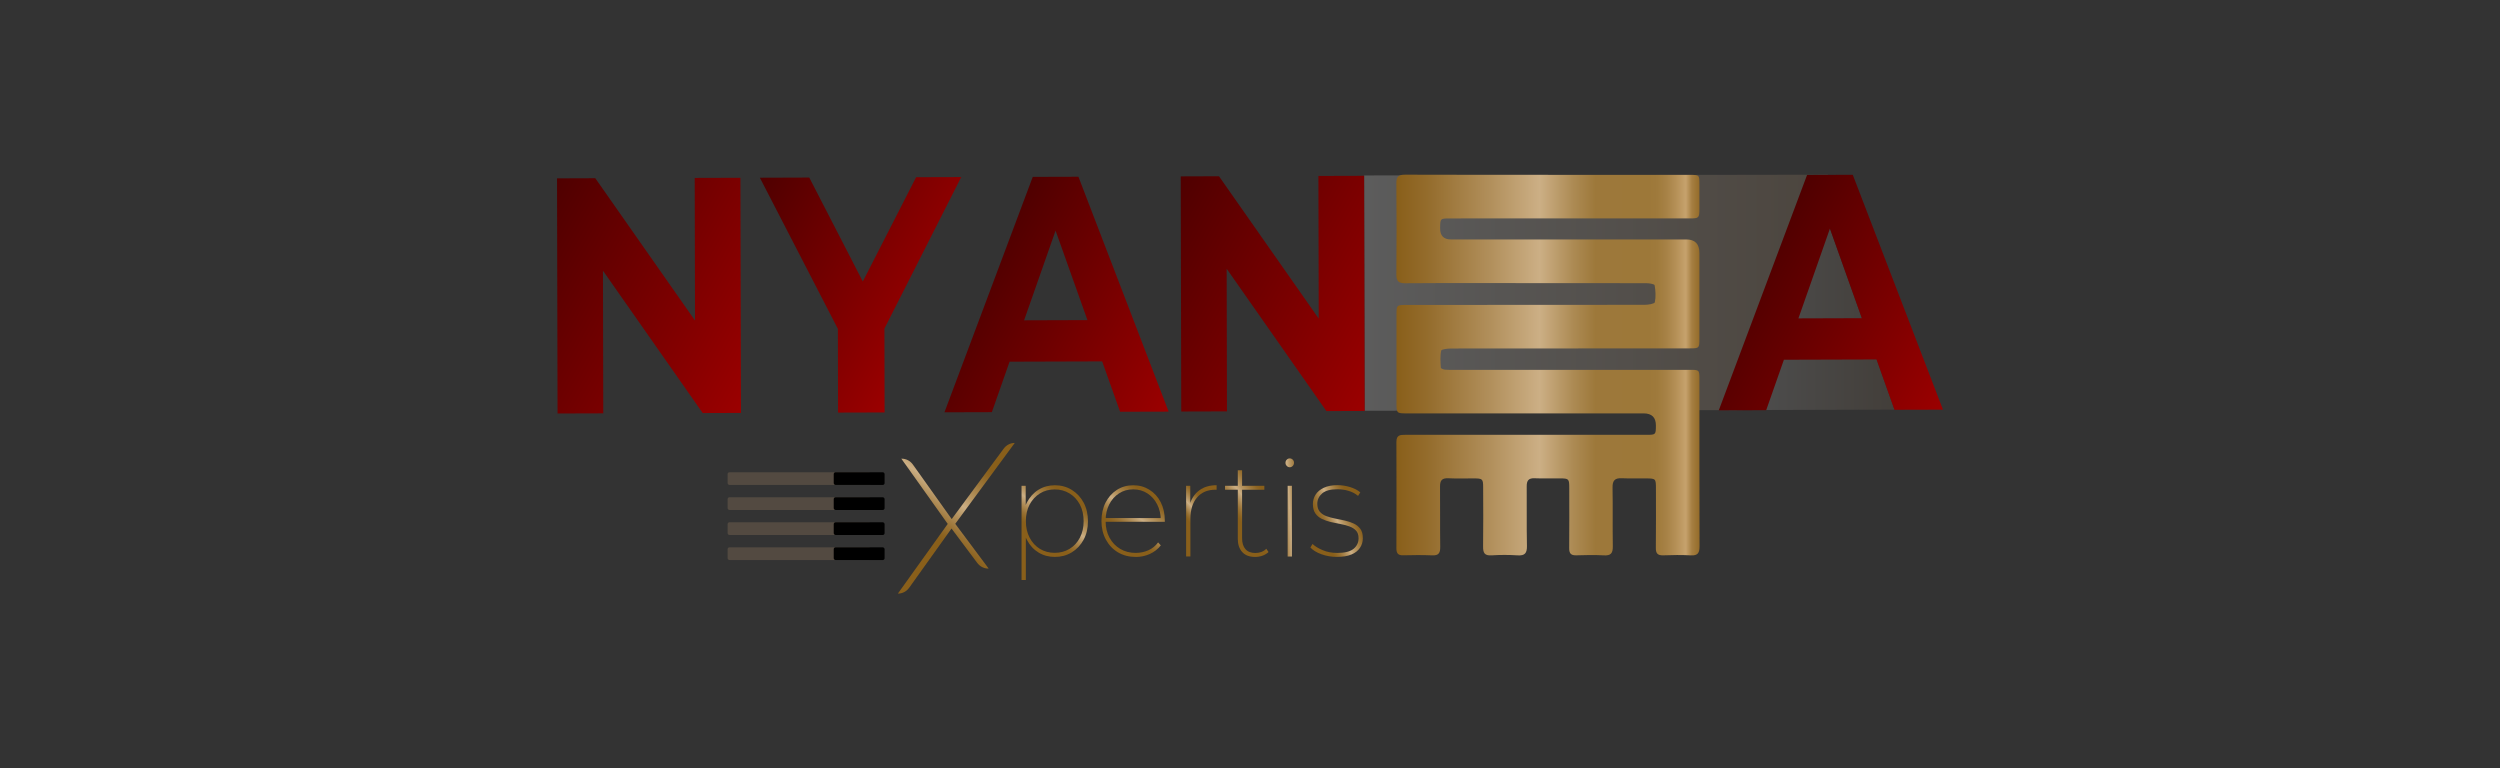 <?xml version="1.0" encoding="UTF-8"?>
<svg id="Layer_1" data-name="Layer 1" xmlns="http://www.w3.org/2000/svg" xmlns:xlink="http://www.w3.org/1999/xlink" viewBox="0 0 751.36 230.88">
  <rect x="0" y="0" width="751.36" height="230.88" fill="#333333" stroke="none"/>
  <defs>
    <linearGradient id="linear-gradient" x1="310.62" y1="162.53" x2="321.89" y2="146.06" gradientUnits="userSpaceOnUse">
      <stop offset=".14" stop-color="#895f1a"/>
      <stop offset=".19" stop-color="#8d6421"/>
      <stop offset=".27" stop-color="#997234"/>
      <stop offset=".36" stop-color="#ad8a54"/>
      <stop offset=".47" stop-color="#c9ac81"/>
      <stop offset=".47" stop-color="#ccaf85"/>
      <stop offset=".56" stop-color="#b79663"/>
      <stop offset=".69" stop-color="#9e783b"/>
      <stop offset=".79" stop-color="#8e6523"/>
      <stop offset=".85" stop-color="#895f1a"/>
    </linearGradient>
    <linearGradient id="linear-gradient-2" x1="336.64" y1="162.71" x2="347.93" y2="147.36" xlink:href="#linear-gradient"/>
    <linearGradient id="linear-gradient-3" x1="356.01" y1="157.69" x2="364.06" y2="150.03" xlink:href="#linear-gradient"/>
    <linearGradient id="linear-gradient-4" x1="371.14" y1="158.04" x2="383.36" y2="148.22" xlink:href="#linear-gradient"/>
    <linearGradient id="linear-gradient-5" x1="382.31" y1="152.87" x2="393.4" y2="152.16" xlink:href="#linear-gradient"/>
    <linearGradient id="linear-gradient-6" x1="395.14" y1="159.62" x2="409.61" y2="153.36" xlink:href="#linear-gradient"/>
    <linearGradient id="linear-gradient-7" x1="276.62" y1="164.22" x2="298.47" y2="135.01" xlink:href="#linear-gradient"/>
    <linearGradient id="linear-gradient-8" x1="409.98" y1="87.97" x2="549.37" y2="87.97" gradientUnits="userSpaceOnUse">
      <stop offset="0" stop-color="#fff"/>
      <stop offset="1" stop-color="#ad8c68"/>
    </linearGradient>
    <linearGradient id="linear-gradient-9" x1="526.81" y1="94.14" x2="569.36" y2="94.14" xlink:href="#linear-gradient-8"/>
    <linearGradient id="linear-gradient-10" x1="231.12" y1="108.98" x2="158.97" y2="68.72" gradientUnits="userSpaceOnUse">
      <stop offset="0" stop-color="#9b0000"/>
      <stop offset="1" stop-color="#4f0000"/>
    </linearGradient>
    <linearGradient id="linear-gradient-11" x1="281.97" y1="95.09" x2="223.35" y2="62.39" xlink:href="#linear-gradient-10"/>
    <linearGradient id="linear-gradient-12" x1="354.99" y1="116.97" x2="293.82" y2="82.84" xlink:href="#linear-gradient-10"/>
    <linearGradient id="linear-gradient-13" x1="418.57" y1="108.39" x2="346.43" y2="68.13" xlink:href="#linear-gradient-10"/>
    <linearGradient id="linear-gradient-14" x1="587.71" y1="116.39" x2="526.54" y2="82.26" xlink:href="#linear-gradient-10"/>
    <linearGradient id="linear-gradient-15" x1="419.67" y1="109.74" x2="513.22" y2="109.74" gradientUnits="userSpaceOnUse">
      <stop offset="0" stop-color="#895f1a"/>
      <stop offset=".1" stop-color="#946c2c"/>
      <stop offset=".3" stop-color="#b18f5b"/>
      <stop offset=".46" stop-color="#ccaf85"/>
      <stop offset=".57" stop-color="#ac8a53"/>
      <stop offset=".64" stop-color="#9d783a"/>
      <stop offset=".81" stop-color="#9d7839"/>
      <stop offset=".84" stop-color="#9f7a3c"/>
      <stop offset=".87" stop-color="#a88347"/>
      <stop offset=".9" stop-color="#b69158"/>
      <stop offset=".93" stop-color="#c6a26d"/>
      <stop offset=".95" stop-color="#a57e41"/>
      <stop offset=".98" stop-color="#906724"/>
      <stop offset=".99" stop-color="#895f1a"/>
    </linearGradient>
  </defs>
  <g>
    <g>
      <g>
        <g>
          <g>
            <path d="M307.02,174.3v-28.3h1.25v7.46l-.35,3.24.39,3.24v14.37h-1.29ZM317.04,167.38c-1.83,0-3.47-.44-4.93-1.33-1.46-.89-2.62-2.14-3.46-3.77-.85-1.62-1.27-3.5-1.27-5.63s.42-4.05,1.27-5.67c.85-1.62,2-2.89,3.46-3.79,1.46-.9,3.1-1.35,4.93-1.35s3.57.46,5.07,1.39c1.5.93,2.69,2.2,3.56,3.81.87,1.61,1.31,3.48,1.31,5.61s-.44,3.96-1.31,5.57c-.87,1.61-2.06,2.87-3.56,3.79-1.5.91-3.19,1.37-5.07,1.37ZM317,166.15c1.64,0,3.12-.4,4.44-1.19,1.32-.79,2.35-1.91,3.11-3.36.76-1.45,1.13-3.1,1.13-4.96s-.38-3.58-1.13-5c-.76-1.42-1.79-2.53-3.11-3.34-1.32-.81-2.8-1.21-4.44-1.21s-3.16.4-4.46,1.21c-1.3.81-2.33,1.92-3.09,3.34-.76,1.42-1.13,3.09-1.13,5s.38,3.51,1.13,4.96c.76,1.45,1.79,2.57,3.09,3.36,1.3.79,2.79,1.19,4.46,1.19Z" fill="url(#linear-gradient)"/>
            <path d="M341.33,167.38c-2.01,0-3.78-.46-5.32-1.37s-2.75-2.19-3.64-3.83c-.89-1.64-1.33-3.5-1.33-5.57s.41-3.96,1.23-5.57c.82-1.61,1.96-2.88,3.4-3.81,1.45-.93,3.08-1.39,4.91-1.39s3.42.45,4.87,1.35c1.45.9,2.58,2.15,3.4,3.75.82,1.6,1.23,3.44,1.23,5.51v.37h-18.19v-1.11h17.49l-.51.66c0-1.78-.36-3.37-1.08-4.77-.72-1.41-1.7-2.51-2.95-3.32-1.25-.81-2.67-1.21-4.26-1.21s-3.01.4-4.26,1.21c-1.25.81-2.24,1.91-2.95,3.32-.72,1.41-1.08,3.01-1.08,4.81v.25c0,1.86.39,3.5,1.17,4.94.78,1.43,1.85,2.55,3.21,3.36,1.36.81,2.91,1.21,4.66,1.21,1.33,0,2.59-.26,3.78-.78,1.19-.52,2.17-1.31,2.95-2.38l.82.9c-.91,1.15-2.03,2.01-3.35,2.6-1.32.59-2.72.88-4.21.88Z" fill="url(#linear-gradient-2)"/>
            <path d="M356.48,167.26v-21.26h1.25v5.86l-.12-.37c.55-1.77,1.51-3.16,2.88-4.16,1.37-1,3.08-1.5,5.15-1.5v1.35h-.35c-2.35,0-4.19.78-5.52,2.33-1.33,1.56-2,3.7-2,6.43v11.31h-1.29Z" fill="url(#linear-gradient-3)"/>
            <path d="M368.17,147.19v-1.19h11.82v1.19h-11.82ZM377.17,167.38c-1.67,0-2.95-.49-3.83-1.47-.89-.98-1.33-2.31-1.33-3.97v-20.61h1.29v20.4c0,1.45.34,2.55,1.02,3.32.68.77,1.67,1.15,2.97,1.15s2.43-.42,3.29-1.27l.66.98c-.5.49-1.11.86-1.84,1.11-.73.25-1.47.37-2.23.37Z" fill="url(#linear-gradient-4)"/>
            <path d="M387.62,140.43c-.34,0-.64-.14-.9-.41-.26-.27-.39-.57-.39-.9,0-.38.13-.7.39-.96.26-.26.56-.39.9-.39.37,0,.67.13.92.39.25.26.37.57.37.92s-.12.67-.37.94c-.25.27-.55.41-.92.41ZM386.99,167.26v-21.26h1.29v21.26h-1.29Z" fill="url(#linear-gradient-5)"/>
            <path d="M401.86,167.38c-1.67,0-3.23-.27-4.7-.8-1.46-.53-2.57-1.21-3.33-2.03l.63-1.07c.76.71,1.79,1.34,3.09,1.88,1.3.55,2.75.82,4.34.82,2.27,0,3.91-.41,4.91-1.23,1-.82,1.51-1.88,1.51-3.2,0-.96-.25-1.71-.74-2.25-.5-.55-1.15-.97-1.96-1.27-.81-.3-1.7-.54-2.68-.72-.98-.18-1.96-.38-2.95-.61-.99-.23-1.89-.55-2.7-.94-.81-.4-1.46-.95-1.96-1.66-.5-.71-.74-1.65-.74-2.83,0-1.01.27-1.94.8-2.79.53-.85,1.35-1.54,2.45-2.07,1.1-.53,2.49-.8,4.19-.8,1.25,0,2.51.2,3.78.59,1.26.4,2.28.92,3.03,1.58l-.67,1.06c-.81-.68-1.75-1.19-2.84-1.51-1.08-.33-2.2-.49-3.35-.49-2.11,0-3.65.42-4.62,1.27-.97.85-1.45,1.88-1.45,3.11,0,.98.25,1.77.74,2.36.5.59,1.15,1.03,1.96,1.33.81.3,1.7.55,2.68.74.98.19,1.96.4,2.93.61.98.22,1.87.52,2.68.9.81.38,1.46.92,1.96,1.6.5.68.74,1.61.74,2.79,0,1.09-.29,2.07-.88,2.93-.59.86-1.45,1.52-2.58,1.99-1.13.46-2.56.7-4.28.7Z" fill="url(#linear-gradient-6)"/>
          </g>
          <path d="M269.84,178.41l15.55-21.73v1.56l-14.5-20.39h.11c1.32,0,2.57.65,3.36,1.76l12.02,16.89h-.72l15.96-21.62c.79-1.11,2.04-1.76,3.36-1.76h0l-18.27,24.83v-1.04l10.37,13.9s0,.08-.04.08h0c-1.33,0-2.59-.66-3.39-1.78l-8.05-10.76h.72l-13.07,18.29c-.79,1.11-2.03,1.76-3.35,1.76h-.06Z" fill="url(#linear-gradient-7)"/>
        </g>
        <g>
          <g opacity=".26">
            <rect x="218.68" y="141.93" width="42.98" height="3.82" rx=".55" ry=".55" fill="#ad8c68"/>
            <rect x="218.68" y="149.45" width="42.98" height="3.82" rx=".55" ry=".55" fill="#ad8c68"/>
            <rect x="218.68" y="156.97" width="42.98" height="3.82" rx=".55" ry=".55" fill="#ad8c68"/>
            <rect x="218.68" y="164.5" width="42.98" height="3.82" rx=".55" ry=".55" fill="#ad8c68"/>
          </g>
          <g>
            <rect x="250.57" y="141.93" width="15.29" height="3.82" rx=".55" ry=".55"/>
            <rect x="250.57" y="149.45" width="15.29" height="3.82" rx=".55" ry=".55"/>
            <rect x="250.57" y="156.97" width="15.29" height="3.82" rx=".55" ry=".55"/>
            <rect x="250.57" y="164.5" width="15.29" height="3.82" rx=".55" ry=".55"/>
          </g>
        </g>
      </g>
      <polygon points="523.77 123.25 410.14 123.45 409.98 52.73 549.37 52.5 523.77 123.25" fill="url(#linear-gradient-8)" opacity=".2"/>
      <polygon points="569.36 123.1 526.81 123.23 548.09 65.05 549.97 68.66 569.36 123.1" fill="url(#linear-gradient-9)" opacity=".13"/>
    </g>
    <g>
      <path d="M167.57,124.27l-.16-70.67,11.5-.04,35.57,50.77-5.58.02-.11-50.88,13.74-.04.16,70.67-11.5.04-35.57-50.77,5.58-.02.11,50.88-13.74.04Z" fill="url(#linear-gradient-10)"/>
      <path d="M251.87,124.01l-.06-28.87,3.2,9.88-26.64-51.61,14.85-.05,20.35,39.51-8.5.03,20.26-39.64,13.56-.04-26.24,51.77,3.15-9.9.06,28.87-13.99.04Z" fill="url(#linear-gradient-11)"/>
      <path d="M283.85,123.91l26.54-70.75,13.73-.04,27.11,70.59-14.59.04-22.2-62.32,5.58-.02-21.92,62.46-14.25.04ZM297.29,108.72l3.49-12.43,31.08-.1,3.63,12.41-38.2.12Z" fill="url(#linear-gradient-12)"/>
      <path d="M355.02,123.68l-.16-70.67,11.5-.04,35.57,50.77-5.58.02-.11-50.88,13.74-.04.16,70.67-11.5.04-35.57-50.77,5.58-.02.11,50.88-13.74.04Z" fill="url(#linear-gradient-13)"/>
      <path d="M516.57,123.32l26.54-70.75,13.73-.04,27.11,70.59-14.59.04-22.2-62.32,5.58-.02-21.92,62.46-14.25.04ZM530.01,108.14l3.49-12.43,31.08-.1,3.63,12.41-38.2.12Z" fill="url(#linear-gradient-14)"/>
    </g>
  </g>
  <path d="M465.29,52.56c14.18,0,28.35,0,42.53,0,2.92,0,2.92,0,2.93,2.83,0,2.47.02,4.94,0,7.41-.01,2.69-.15,2.84-2.82,2.84-19.17,0-38.33,0-57.5,0-4.92,0-9.84,0-14.76.01-2.82,0-2.82.02-2.85,2.94q-.03,3.37,3.23,3.37c23.58,0,47.16,0,70.74,0q3.96,0,3.96,4.08c0,8.57,0,17.14,0,25.71,0,2.88-.06,2.95-2.9,2.95-23.87,0-47.74,0-71.61.04-1.08,0-2.99.2-3.09.63-.38,1.64-.21,3.43-.12,5.15.01.22.79.53,1.23.58.93.09,1.88.05,2.82.05,23.58,0,47.16,0,70.74,0,2.91,0,2.92,0,2.93,2.84,0,17.65-.02,32.5.04,50.14,0,2.02-.47,2.91-2.65,2.78-2.74-.16-5.5-.11-8.24-.01-1.71.06-2.27-.57-2.25-2.27.07-6.83.03-10.85.03-17.68,0-3.14-.02-3.15-3.12-3.17-2.39-.01-4.78.05-7.16-.05-2.04-.09-2.8.68-2.76,2.79.11,6.82-.02,10.85.08,17.68.03,2.09-.61,2.84-2.72,2.71-2.74-.16-5.5-.09-8.24-.01-1.58.05-2.17-.54-2.15-2.15.06-6.97.03-11.14.02-18.12,0-2.71-.13-2.84-2.8-2.86-2.53-.02-5.06.08-7.59-.03-1.83-.08-2.41.68-2.4,2.43.06,6.9-.06,11,.07,17.9.04,2.21-.64,2.98-2.83,2.84-2.59-.17-5.21-.17-7.81,0-2.09.13-2.56-.72-2.54-2.65.09-6.83.04-10.85.02-17.68,0-2.67-.14-2.79-2.86-2.8-2.53-.01-5.07.09-7.59-.04-1.92-.1-2.53.65-2.51,2.52.07,6.97-.03,11.14.06,18.11.02,1.86-.49,2.63-2.45,2.54-2.89-.13-5.79-.09-8.68-.02-1.51.04-2.05-.57-2.04-2.05.03-11.62.04-20.44,0-32.06,0-2.08,1.18-2.1,2.68-2.1,16.27.02,32.55,0,48.82,0,7.88,0,15.77,0,23.65,0,2.8,0,2.82-.03,2.84-2.76q.03-3.68-3.68-3.68c-23.72,0-47.45,0-71.17,0-3.05,0-3.11-.03-3.11-3.2,0-8.86,0-17.72,0-26.58,0-2.71.08-2.81,2.8-2.81,23.94,0,47.88,0,71.82-.04,1.05,0,2.92-.31,3.02-.77.34-1.65.23-3.44-.06-5.12-.06-.35-1.63-.61-2.5-.61-15.91-.04-31.83-.03-47.74-.03-8.25,0-16.49-.04-24.74.05-1.97.02-2.66-.63-2.64-2.63.08-9.15.09-18.3,0-27.45-.02-2.1.77-2.55,2.66-2.55,14.32.06,28.64.03,42.96.03Z" fill="url(#linear-gradient-15)"/>
</svg>